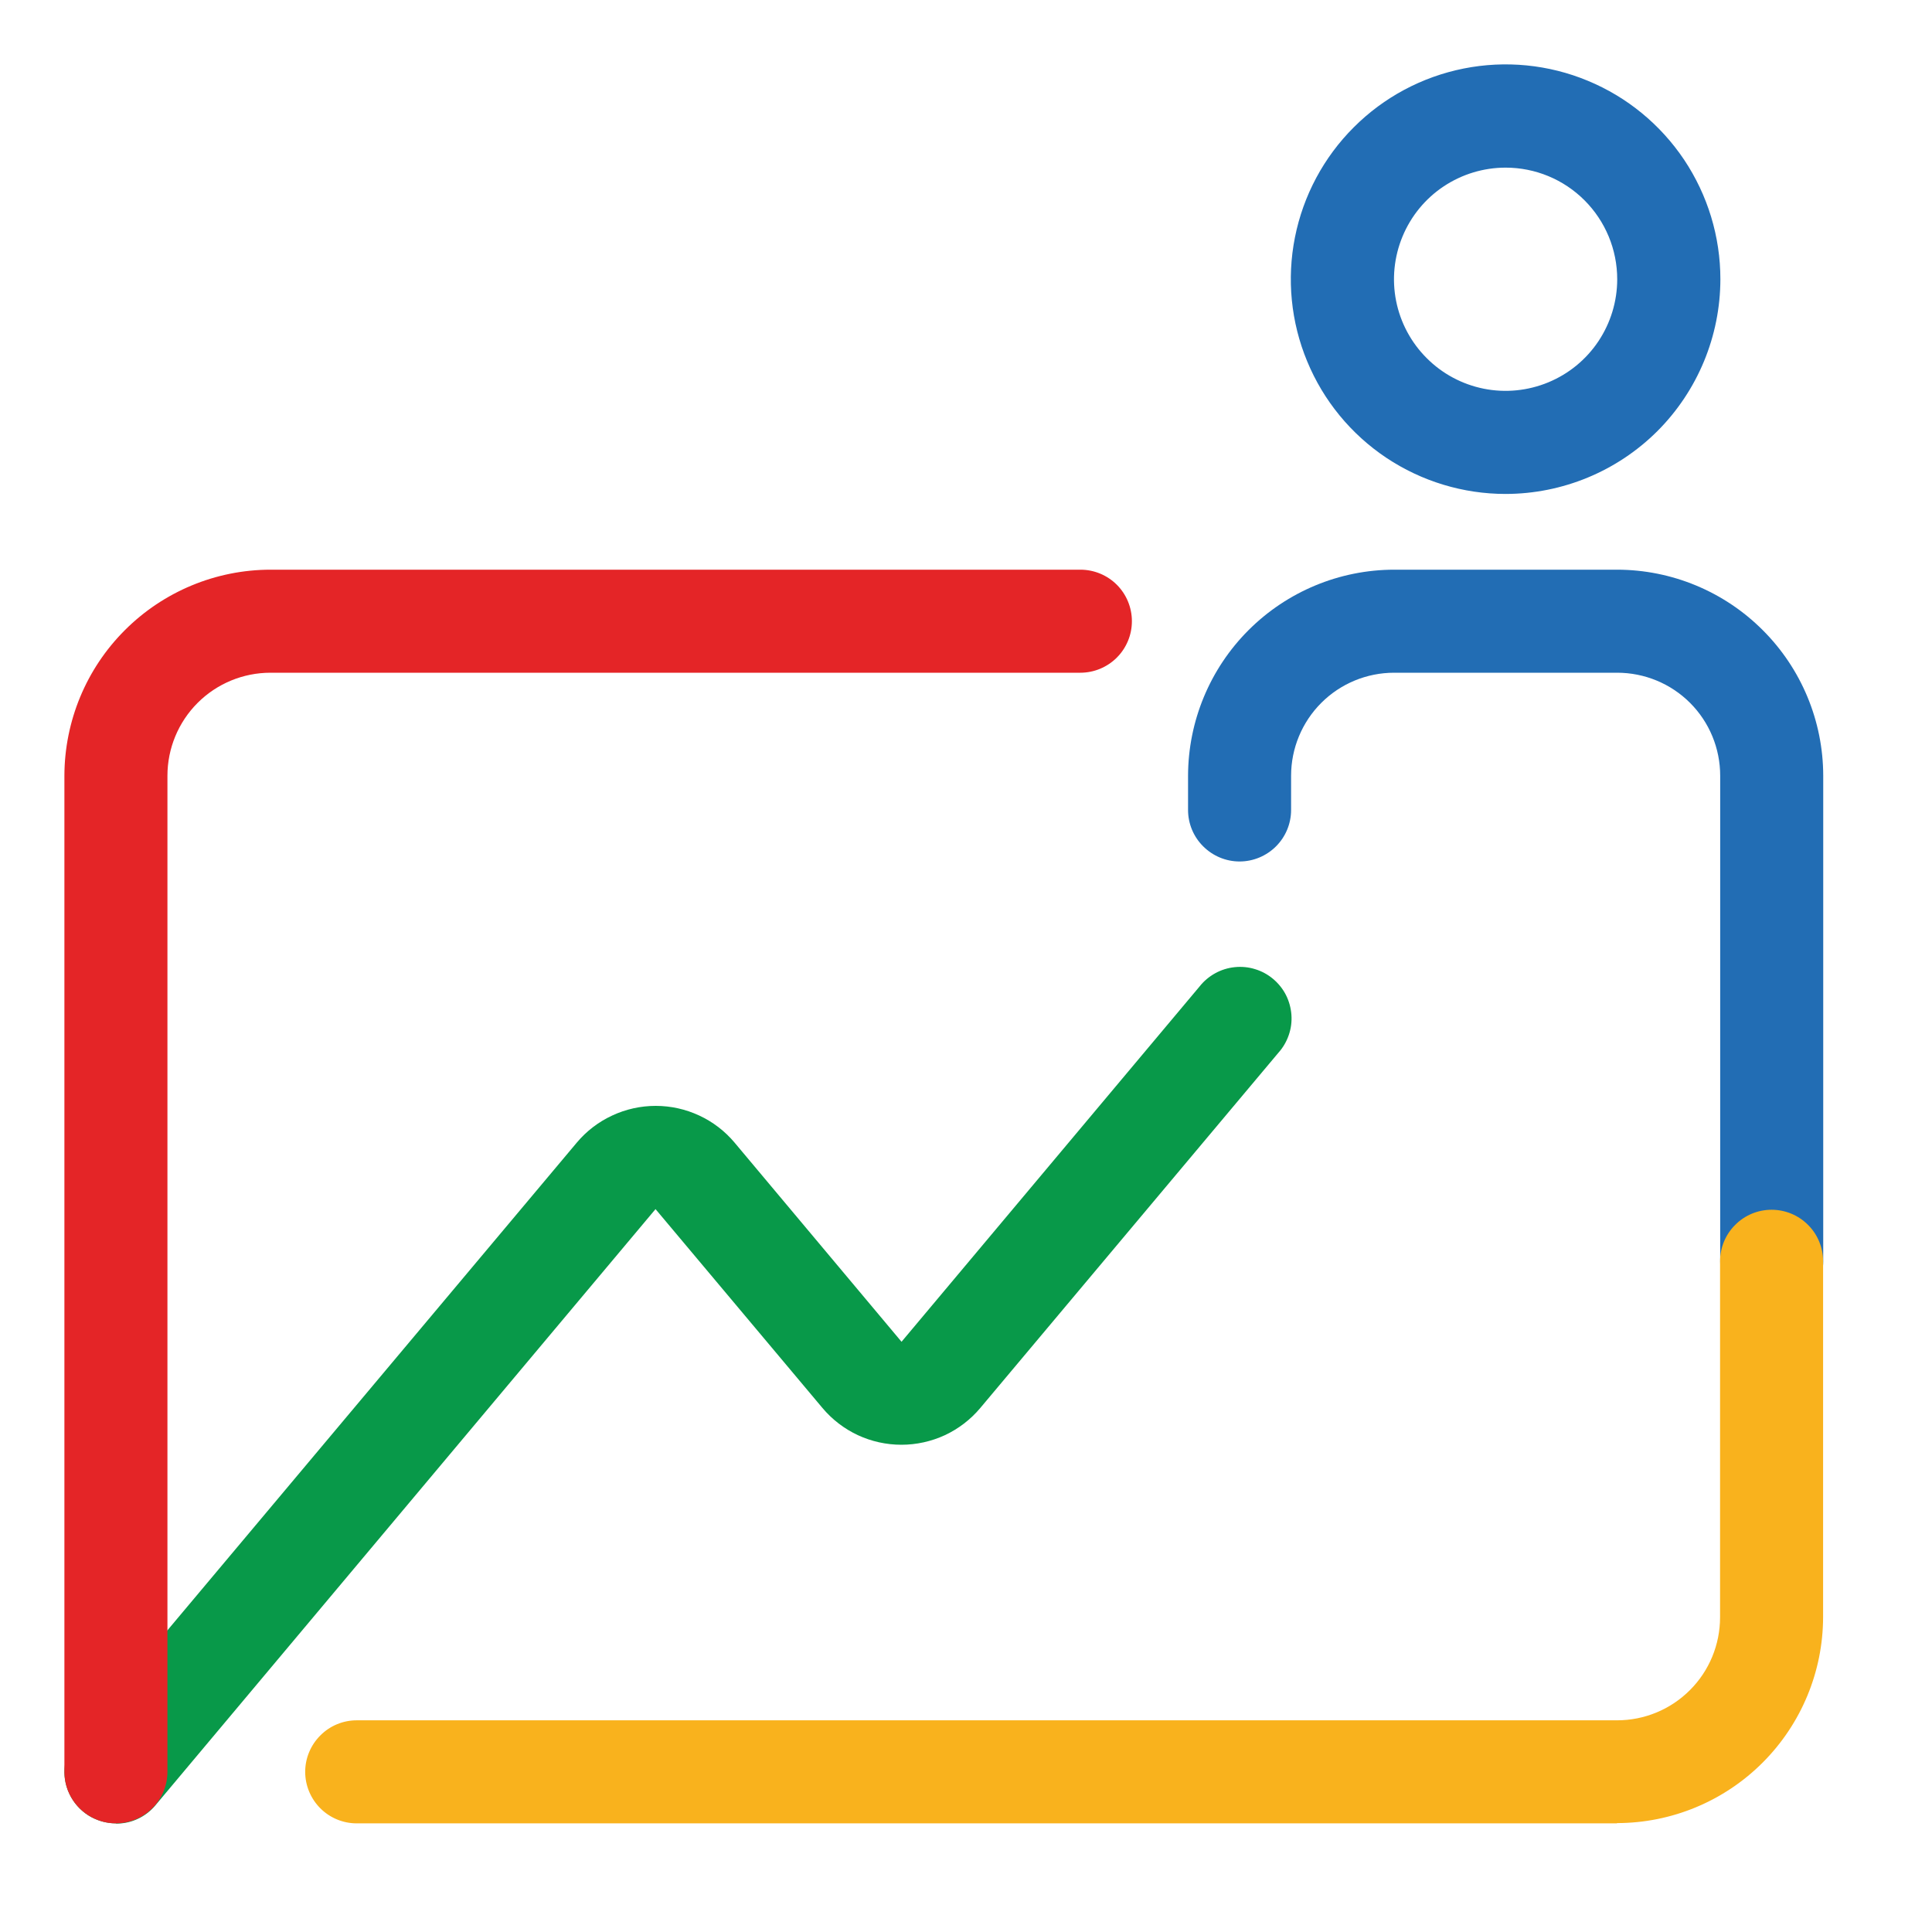 <svg width="30" height="30" viewBox="0 0 30 30" fill="none" xmlns="http://www.w3.org/2000/svg">
<path d="M1.801 28.313C1.649 28.313 1.5 28.27 1.371 28.189C1.243 28.107 1.14 27.99 1.076 27.852C1.011 27.715 0.987 27.561 1.007 27.41C1.026 27.259 1.089 27.117 1.186 27L8.956 17.743C9.106 17.564 9.294 17.42 9.506 17.322C9.717 17.223 9.948 17.172 10.182 17.172C10.415 17.172 10.646 17.223 10.858 17.322C11.069 17.42 11.257 17.564 11.407 17.743L13.999 20.835L18.626 15.319C18.692 15.235 18.775 15.165 18.869 15.113C18.963 15.061 19.066 15.029 19.173 15.018C19.279 15.007 19.387 15.017 19.489 15.049C19.592 15.08 19.687 15.132 19.769 15.201C19.851 15.27 19.919 15.354 19.968 15.45C20.016 15.545 20.045 15.65 20.053 15.757C20.061 15.864 20.047 15.971 20.012 16.072C19.977 16.174 19.923 16.267 19.851 16.347L15.222 21.863C15.072 22.042 14.884 22.186 14.673 22.285C14.461 22.383 14.23 22.434 13.997 22.434C13.763 22.434 13.532 22.383 13.321 22.285C13.109 22.186 12.921 22.042 12.771 21.863L10.179 18.775L2.415 28.031C2.34 28.121 2.246 28.194 2.14 28.243C2.034 28.293 1.918 28.318 1.801 28.317" fill="#089949"/>
<path d="M1.8 28.313C1.588 28.313 1.384 28.228 1.234 28.078C1.084 27.928 1 27.725 1 27.513V12.046C1.002 11.197 1.339 10.384 1.939 9.785C2.539 9.185 3.352 8.847 4.2 8.846H16.776C16.988 8.846 17.192 8.93 17.342 9.08C17.492 9.23 17.576 9.434 17.576 9.646C17.576 9.858 17.492 10.061 17.342 10.211C17.192 10.361 16.988 10.446 16.776 10.446H4.2C3.776 10.446 3.369 10.614 3.069 10.914C2.769 11.214 2.6 11.621 2.6 12.046V27.512C2.6 27.724 2.516 27.927 2.366 28.077C2.216 28.227 2.012 28.313 1.8 28.313Z" fill="#E42527"/>
<path d="M23.379 7.67C22.719 7.67 22.075 7.474 21.526 7.108C20.978 6.742 20.55 6.221 20.298 5.611C20.045 5.002 19.979 4.331 20.108 3.684C20.237 3.037 20.554 2.443 21.021 1.977C21.487 1.51 22.081 1.193 22.728 1.064C23.375 0.935 24.046 1.001 24.655 1.254C25.265 1.506 25.785 1.934 26.152 2.482C26.518 3.031 26.714 3.675 26.714 4.335C26.713 5.219 26.362 6.067 25.737 6.693C25.111 7.318 24.263 7.669 23.379 7.67ZM23.379 2.603C23.036 2.603 22.701 2.705 22.416 2.895C22.131 3.085 21.909 3.356 21.778 3.673C21.647 3.989 21.612 4.338 21.679 4.674C21.746 5.01 21.911 5.319 22.154 5.561C22.396 5.804 22.705 5.969 23.041 6.036C23.377 6.103 23.726 6.068 24.042 5.937C24.359 5.806 24.63 5.584 24.82 5.299C25.01 5.014 25.112 4.679 25.112 4.336C25.112 3.876 24.929 3.435 24.604 3.11C24.279 2.785 23.839 2.603 23.379 2.603Z" fill="#226DB4"/>
<path d="M27.511 20.386C27.299 20.386 27.096 20.301 26.946 20.151C26.796 20.001 26.711 19.798 26.711 19.586V12.046C26.711 11.621 26.543 11.214 26.243 10.914C25.943 10.614 25.536 10.446 25.111 10.446H21.648C21.224 10.446 20.817 10.614 20.517 10.914C20.217 11.214 20.048 11.621 20.048 12.046V12.577C20.048 12.789 19.964 12.992 19.814 13.142C19.664 13.292 19.46 13.377 19.248 13.377C19.036 13.377 18.833 13.292 18.683 13.142C18.532 12.992 18.448 12.789 18.448 12.577V12.046C18.45 11.197 18.788 10.384 19.387 9.785C19.987 9.185 20.8 8.847 21.648 8.846H25.111C25.959 8.847 26.773 9.185 27.372 9.785C27.972 10.384 28.31 11.197 28.311 12.046V19.586C28.311 19.798 28.227 20.001 28.077 20.151C27.927 20.301 27.723 20.386 27.511 20.386Z" fill="#226DB4"/>
<path d="M25.109 28.313H5.539C5.327 28.313 5.124 28.229 4.974 28.079C4.824 27.929 4.739 27.725 4.739 27.513C4.739 27.301 4.824 27.098 4.974 26.948C5.124 26.797 5.327 26.713 5.539 26.713H25.109C25.534 26.713 25.941 26.545 26.241 26.244C26.541 25.945 26.709 25.538 26.709 25.113V19.585C26.709 19.373 26.794 19.169 26.944 19.02C27.094 18.869 27.297 18.785 27.509 18.785C27.721 18.785 27.925 18.869 28.075 19.02C28.225 19.169 28.309 19.373 28.309 19.585V25.109C28.308 25.957 27.97 26.77 27.37 27.37C26.77 27.97 25.957 28.308 25.109 28.309" fill="#F9B21D"/>
</svg>
